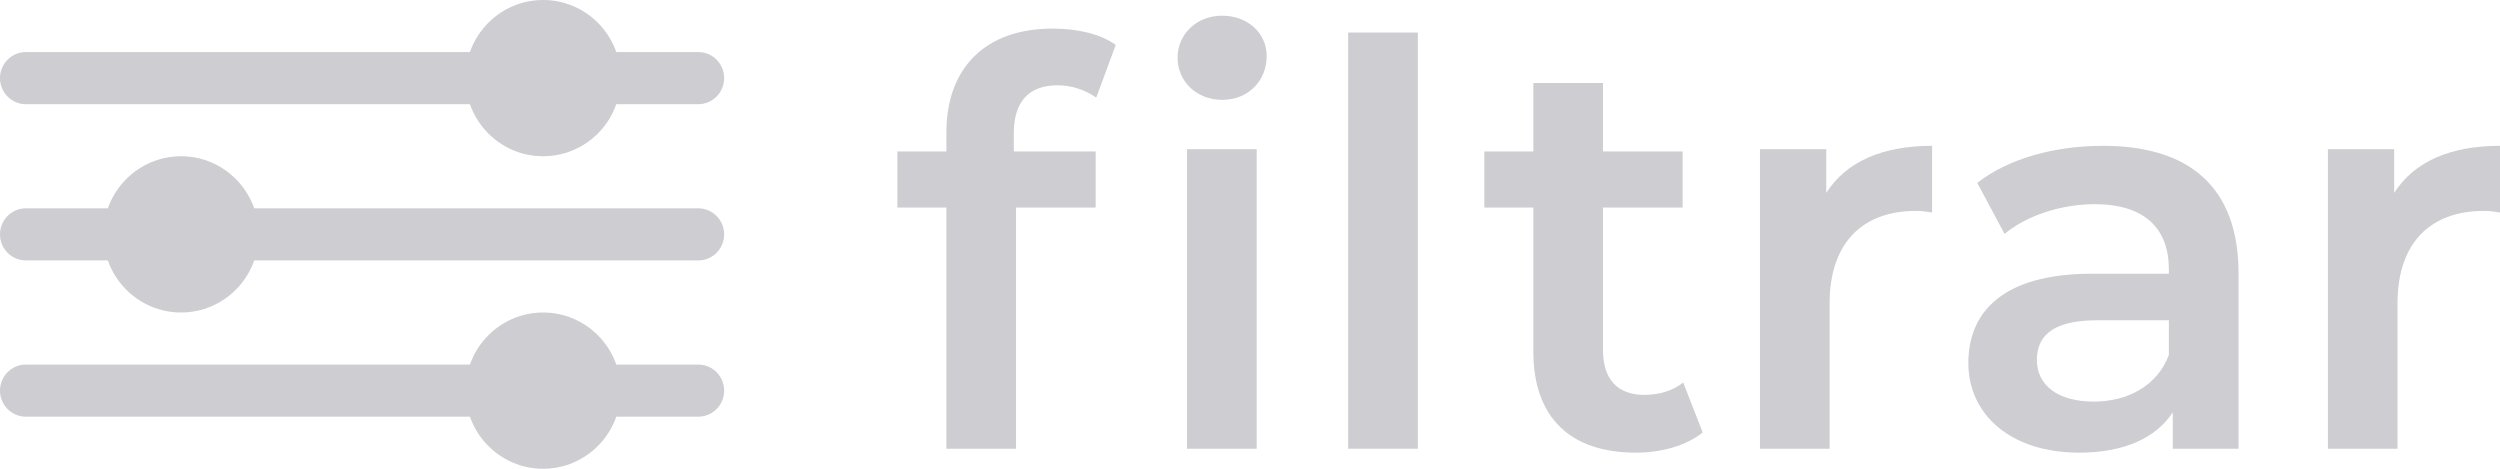 <svg width="64" height="12" viewBox="0 0 64 12" fill="none" xmlns="http://www.w3.org/2000/svg">
<path d="M31.287 2.556C31.957 2.556 32.427 2.068 32.427 1.436C32.427 0.847 31.942 0.402 31.287 0.402C30.631 0.402 30.146 0.876 30.146 1.479C30.146 2.082 30.631 2.556 31.287 2.556ZM24.228 3.389V3.877H22.973V5.313H24.228V11.487H26.01V5.313H28.049V3.877H25.953V3.417C25.953 2.599 26.338 2.183 27.08 2.183C27.451 2.183 27.793 2.312 28.064 2.498L28.563 1.149C28.164 0.862 27.565 0.732 26.951 0.732C25.183 0.732 24.228 1.781 24.228 3.389ZM30.388 11.487H32.171V3.819H30.388V11.487Z" fill="#CDCDD2"/>
<path d="M34.513 11.487H36.296V0.833H34.513V11.487Z" fill="#CDCDD2"/>
<path d="M43.09 9.793C42.819 10.008 42.462 10.109 42.092 10.109C41.407 10.109 41.036 9.707 41.036 8.96V5.313H43.075V3.877H41.036V2.125H39.254V3.877H37.999V5.313H39.254V9.003C39.254 10.697 40.209 11.588 41.878 11.588C42.519 11.588 43.161 11.415 43.589 11.071L43.09 9.793Z" fill="#CDCDD2"/>
<path d="M46.752 4.939V3.819H45.055V11.487H46.838V7.768C46.838 6.203 47.693 5.399 49.048 5.399C49.176 5.399 49.305 5.413 49.462 5.442V3.733C48.192 3.733 47.265 4.135 46.752 4.939Z" fill="#CDCDD2"/>
<path d="M53.841 3.733C52.614 3.733 51.431 4.049 50.618 4.681L51.317 5.988C51.887 5.514 52.771 5.227 53.627 5.227C54.896 5.227 55.523 5.844 55.523 6.892V7.007H53.556C51.245 7.007 50.39 8.012 50.39 9.29C50.39 10.626 51.488 11.588 53.228 11.588C54.368 11.588 55.196 11.214 55.623 10.554V11.487H57.306V6.993C57.306 4.782 56.037 3.733 53.841 3.733ZM53.598 10.281C52.686 10.281 52.144 9.865 52.144 9.218C52.144 8.658 52.472 8.199 53.684 8.199H55.523V9.089C55.224 9.879 54.468 10.281 53.598 10.281Z" fill="#CDCDD2"/>
<path d="M61.291 4.939V3.819H59.594V11.487H61.376V7.768C61.376 6.203 62.232 5.399 63.587 5.399C63.715 5.399 63.843 5.413 64 5.442V3.733C62.731 3.733 61.804 4.135 61.291 4.939Z" fill="#CDCDD2"/>
<path d="M0 2C0 1.632 0.296 1.333 0.662 1.333H17.876C18.242 1.333 18.538 1.632 18.538 2C18.538 2.368 18.242 2.667 17.876 2.667H0.662C0.296 2.667 0 2.368 0 2Z" fill="#CDCDD2"/>
<path d="M0 6C0 5.632 0.296 5.333 0.662 5.333H17.876C18.242 5.333 18.538 5.632 18.538 6C18.538 6.368 18.242 6.667 17.876 6.667H0.662C0.296 6.667 0 6.368 0 6Z" fill="#CDCDD2"/>
<path d="M0 10C0 9.632 0.296 9.333 0.662 9.333H17.876C18.242 9.333 18.538 9.632 18.538 10C18.538 10.368 18.242 10.667 17.876 10.667H0.662C0.296 10.667 0 10.368 0 10Z" fill="#CDCDD2"/>
<path d="M15.89 2C15.89 3.105 15.001 4 13.903 4C12.807 4 11.917 3.105 11.917 2C11.917 0.895 12.807 0 13.903 0C15.001 0 15.89 0.895 15.89 2Z" fill="#CDCDD2"/>
<path d="M6.621 6C6.621 7.105 5.731 8 4.635 8C3.538 8 2.648 7.105 2.648 6C2.648 4.895 3.538 4 4.635 4C5.731 4 6.621 4.895 6.621 6Z" fill="#CDCDD2"/>
<path d="M15.89 10C15.89 11.105 15.001 12 13.903 12C12.807 12 11.917 11.105 11.917 10C11.917 8.895 12.807 8 13.903 8C15.001 8 15.89 8.895 15.89 10Z" fill="#CDCDD2"/>
</svg>
